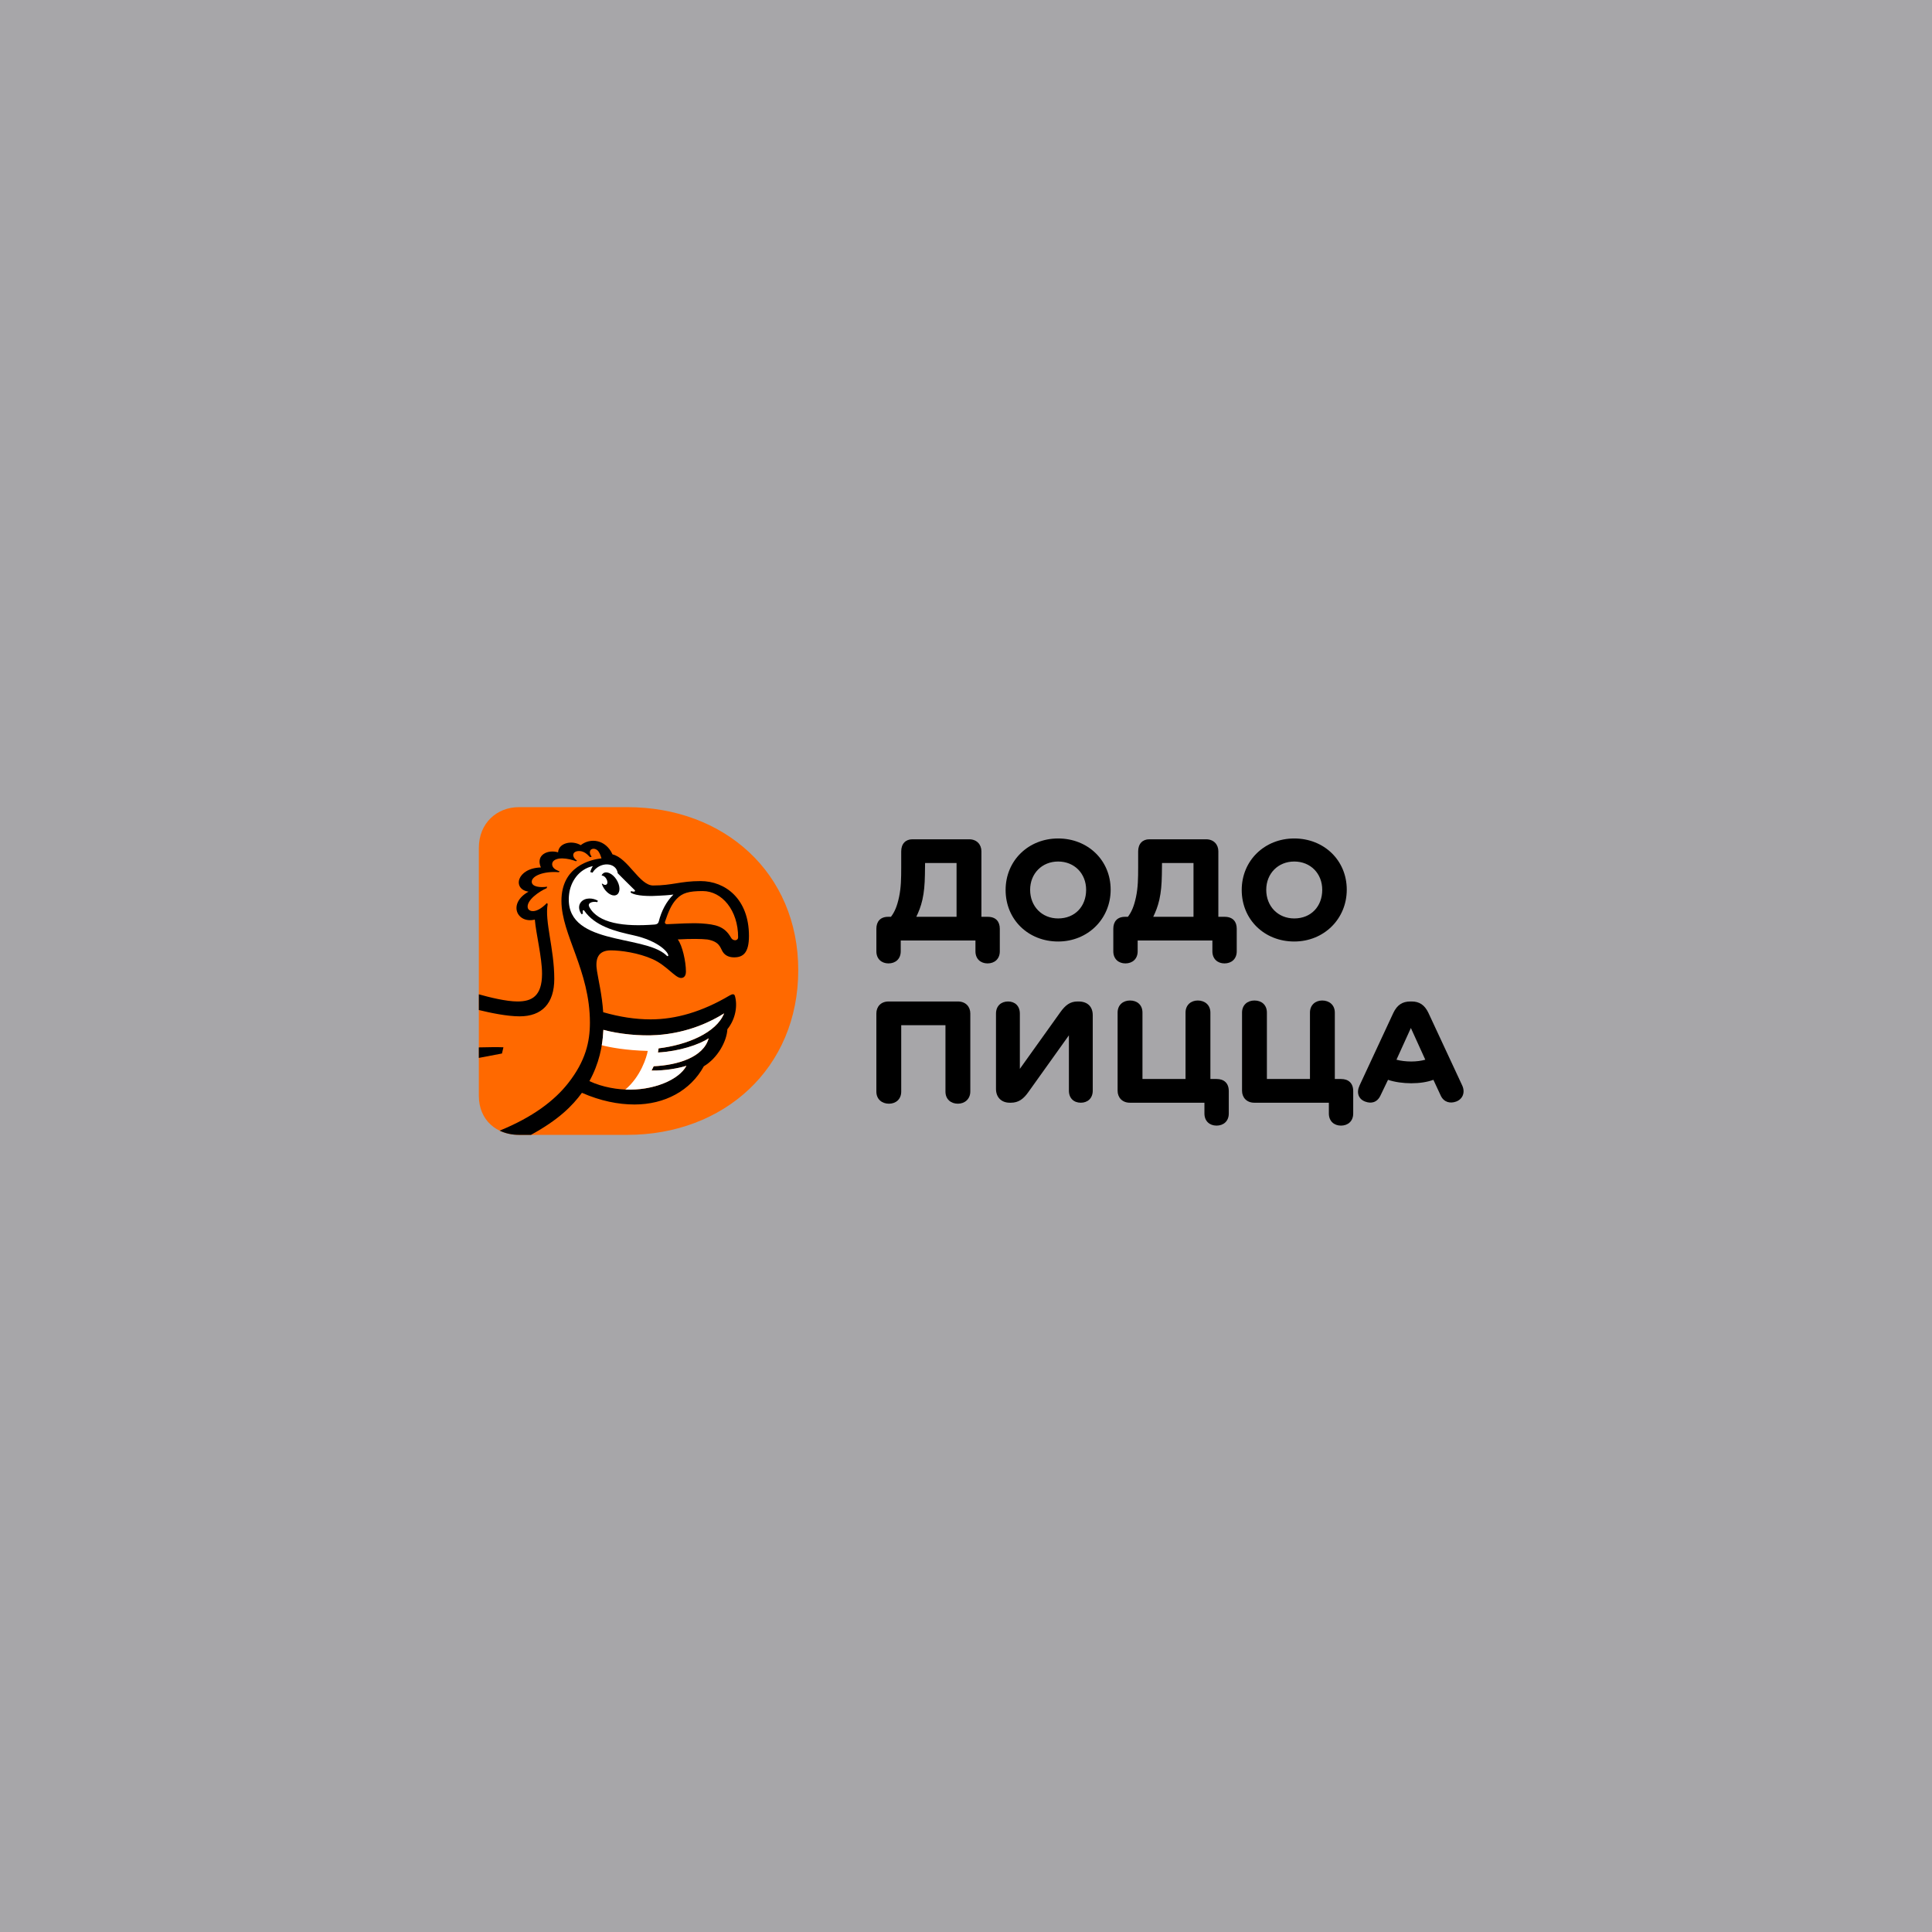 <svg width="195" height="195" viewBox="0 0 195 195" fill="none" xmlns="http://www.w3.org/2000/svg">
<rect x="0" y="0" width="195" height="195" fill="#333333" stroke="none"/>
<rect width="195" height="195" fill="#F5F3F8" fill-opacity="0.6"/>
<g clip-path="url(#clip0_5053_14818)">
<path d="M96.68 101.081H89.69C88.888 101.081 88.453 101.626 88.453 102.287V110.177C88.453 110.953 89.022 111.399 89.724 111.399C90.41 111.399 90.962 110.953 90.962 110.177V103.475H95.427V110.177C95.427 110.953 95.978 111.398 96.681 111.398C97.367 111.398 97.935 110.936 97.935 110.16V102.286C97.935 101.626 97.484 101.081 96.68 101.081Z" fill="black"/>
<path d="M108.855 101.081H108.755C108.02 101.081 107.534 101.444 107.016 102.171L102.935 107.882V102.303C102.935 101.527 102.433 101.081 101.748 101.081C101.046 101.081 100.527 101.527 100.527 102.303V109.913C100.527 110.738 101.062 111.299 101.915 111.299H102.032C102.818 111.299 103.32 110.903 103.805 110.21L107.886 104.498V110.078C107.886 110.854 108.387 111.299 109.09 111.299C109.775 111.299 110.293 110.854 110.293 110.078V102.468C110.293 101.609 109.775 101.081 108.855 101.081Z" fill="black"/>
<path d="M122.803 108.906H122.167V102.204C122.167 101.428 121.599 100.982 120.896 100.982C120.211 100.982 119.658 101.428 119.658 102.204V108.906H115.311V102.204C115.311 101.428 114.776 100.982 114.056 100.982C113.354 100.982 112.802 101.428 112.802 102.204V110.095C112.802 110.755 113.254 111.299 114.039 111.299H121.565V112.389C121.565 113.165 122.1 113.61 122.786 113.61C123.488 113.61 124.023 113.164 124.023 112.389V110.128C124.023 109.318 123.539 108.906 122.803 108.906Z" fill="black"/>
<path d="M135.362 108.906H134.726V102.204C134.726 101.428 134.158 100.982 133.455 100.982C132.77 100.982 132.217 101.428 132.217 102.204V108.906H127.87V102.204C127.87 101.428 127.335 100.982 126.615 100.982C125.913 100.982 125.361 101.428 125.361 102.204V110.095C125.361 110.755 125.813 111.299 126.599 111.299H134.124V112.389C134.124 113.165 134.659 113.61 135.345 113.61C136.047 113.61 136.582 113.164 136.582 112.389V110.128C136.582 109.318 136.097 108.906 135.362 108.906Z" fill="black"/>
<path d="M147.587 109.566L144.175 102.237C143.79 101.428 143.255 101.081 142.486 101.081H142.352C141.55 101.081 141.015 101.428 140.63 102.237L137.219 109.566C136.884 110.292 137.118 110.936 137.787 111.184C138.389 111.415 138.991 111.283 139.325 110.59L140.095 108.988C140.78 109.22 141.633 109.335 142.436 109.335C143.289 109.335 144.041 109.219 144.676 108.988L145.412 110.573C145.73 111.266 146.382 111.399 146.967 111.184C147.637 110.936 147.904 110.259 147.587 109.566ZM142.436 107.139C141.917 107.139 141.365 107.074 140.947 106.958L142.402 103.756L143.857 106.958C143.456 107.074 142.954 107.139 142.436 107.139Z" fill="black"/>
<path d="M99.691 92.535H99.055V85.916C99.055 85.255 98.604 84.711 97.818 84.711H92.082C91.413 84.711 90.961 85.157 90.961 85.932V87.533C90.961 88.689 90.945 89.58 90.744 90.537C90.544 91.478 90.293 92.056 89.925 92.535H89.641C88.838 92.535 88.454 93.03 88.454 93.74V96.018C88.454 96.794 88.989 97.239 89.675 97.239C90.377 97.239 90.912 96.793 90.912 96.018V94.928H98.454V96.018C98.454 96.794 98.989 97.239 99.675 97.239C100.377 97.239 100.912 96.793 100.912 96.018V93.74C100.911 93.03 100.527 92.535 99.691 92.535ZM96.547 92.535H92.483C92.734 92.007 92.935 91.528 93.102 90.802C93.269 90.043 93.336 89.283 93.353 88.293L93.37 87.105H96.547V92.535Z" fill="black"/>
<path d="M106.799 84.628C103.805 84.628 101.498 86.857 101.498 89.828C101.498 92.832 103.805 95.028 106.799 95.028C109.792 95.028 112.1 92.75 112.1 89.795C112.1 86.824 109.792 84.628 106.799 84.628ZM106.799 92.7C105.16 92.7 103.973 91.478 103.973 89.811C103.973 88.177 105.16 86.955 106.799 86.955C108.454 86.955 109.625 88.177 109.625 89.811C109.625 91.478 108.504 92.7 106.799 92.7Z" fill="black"/>
<path d="M130.63 84.628C127.636 84.628 125.329 86.857 125.329 89.828C125.329 92.832 127.636 95.028 130.63 95.028C133.623 95.028 135.931 92.75 135.931 89.795C135.931 86.824 133.623 84.628 130.63 84.628ZM130.63 92.7C128.991 92.7 127.804 91.478 127.804 89.811C127.804 88.177 128.991 86.955 130.63 86.955C132.285 86.955 133.456 88.177 133.456 89.811C133.456 91.478 132.335 92.7 130.63 92.7Z" fill="black"/>
<path d="M123.605 92.535H122.97V85.916C122.97 85.255 122.518 84.711 121.733 84.711H115.997C115.328 84.711 114.876 85.157 114.876 85.932V87.533C114.876 88.689 114.859 89.58 114.659 90.537C114.458 91.478 114.207 92.056 113.839 92.535H113.555C112.752 92.535 112.368 93.03 112.368 93.74V96.018C112.368 96.794 112.903 97.239 113.589 97.239C114.291 97.239 114.826 96.793 114.826 96.018V94.928H122.368V96.018C122.368 96.794 122.903 97.239 123.589 97.239C124.291 97.239 124.826 96.793 124.826 96.018V93.74C124.827 93.03 124.442 92.535 123.605 92.535ZM120.462 92.535H116.398C116.649 92.007 116.849 91.528 117.017 90.802C117.184 90.043 117.251 89.283 117.268 88.293L117.284 87.105H120.462V92.535Z" fill="black"/>
<path d="M63.317 81.467C73.075 81.467 80.569 88.092 80.569 97.925C80.569 107.811 73.075 114.544 63.317 114.544H52.373C50.163 114.544 48.33 113.101 48.33 110.59V85.581C48.33 83.069 50.163 81.466 52.373 81.466L63.317 81.467Z" fill="#FF6900"/>
<path d="M55.944 98.798C55.944 95.751 54.956 92.982 55.28 91.246L55.201 91.146C54.078 92.304 53.346 91.998 53.267 91.625C53.107 90.879 54.422 89.965 55.174 89.647C55.189 89.599 55.208 89.548 55.229 89.496C54.525 89.603 53.699 89.515 53.67 89.018C53.636 88.43 54.834 87.904 56.4 88.034C56.429 88.009 56.46 87.985 56.49 87.96C56.392 87.921 56.286 87.873 56.155 87.806C55.75 87.6 55.652 87.259 55.784 87.01C55.929 86.737 56.372 86.631 56.731 86.638C57.294 86.65 57.774 86.785 58.124 86.925C58.164 86.909 58.204 86.892 58.241 86.878C58.111 86.778 57.998 86.669 57.932 86.557C57.835 86.393 57.811 86.167 57.999 86.022C58.218 85.851 58.773 85.791 59.275 86.241C59.379 86.334 59.467 86.424 59.546 86.511C59.602 86.5 59.659 86.489 59.715 86.481C59.633 86.354 59.566 86.223 59.545 86.1C59.516 85.933 59.571 85.753 59.77 85.69C59.987 85.62 60.263 85.73 60.405 85.939C60.558 86.163 60.652 86.438 60.711 86.634C59.604 86.761 56.667 87.423 56.667 90.927C56.667 94.343 59.542 97.933 59.542 103.228C59.538 105.153 59.108 107.083 57.341 109.331C55.976 111.067 53.809 112.743 50.429 114.118C51.008 114.397 51.671 114.544 52.374 114.544H53.589C56.385 113.015 57.773 111.614 58.734 110.299C60.609 111.123 62.413 111.478 64.039 111.478C67.086 111.478 69.684 110.092 71.039 107.62C72.433 106.794 73.357 105.097 73.415 103.884C74.284 102.805 74.444 101.444 74.177 100.526C74.114 100.307 73.934 100.3 73.621 100.488C70.875 102.113 68.216 102.887 65.678 102.887C64.139 102.887 62.561 102.646 60.881 102.166C60.761 100.389 60.392 98.899 60.254 97.996C60.058 96.803 60.337 95.921 61.663 95.921C62.636 95.921 64.436 96.165 65.874 96.811C67.299 97.45 68.146 98.709 68.739 98.709C68.979 98.709 69.232 98.561 69.232 98.059C69.232 97.041 68.864 95.402 68.407 94.818C69.74 94.743 70.799 94.757 71.394 94.823C72.635 95.036 72.694 95.651 72.938 96.052C73.183 96.452 73.597 96.627 74.095 96.627C75.018 96.627 75.594 96.157 75.594 94.461C75.594 90.735 73.211 88.929 70.712 88.929C68.66 88.929 67.868 89.374 65.92 89.374C64.537 89.374 63.392 86.598 61.822 86.234C61.128 84.711 59.572 84.539 58.614 85.304C57.744 84.782 56.384 85.064 56.328 86.028C55.326 85.722 54.034 86.255 54.591 87.554C52.143 87.622 51.686 89.759 53.347 89.997C51.209 91.192 52.186 93.255 53.981 92.816C54.108 94.281 54.709 96.647 54.709 98.281C54.709 100.553 53.665 101.08 52.238 101.08C51.11 101.08 49.455 100.676 48.333 100.36V101.944C49.468 102.223 51.17 102.581 52.447 102.581C54.696 102.581 55.944 101.279 55.944 98.798ZM60.903 103.944C62.444 104.367 64.573 104.592 66.34 104.47C69.445 104.255 71.776 103.114 73.088 102.283C72.3 104.248 69.343 105.469 66.476 105.814C66.458 105.958 66.436 106.097 66.41 106.232C68.561 106.119 70.603 105.429 71.529 104.799C70.999 106.732 68.369 107.51 65.981 107.621C65.914 107.773 65.843 107.916 65.769 108.052C67.16 108.077 68.491 107.823 69.285 107.576C68.571 108.921 66.107 109.984 63.597 109.984C62.364 109.984 60.825 109.746 59.49 109.119C60.455 107.376 60.826 105.59 60.903 103.944ZM67.114 93.047C67.453 92.052 67.746 91.301 68.295 90.728C68.874 90.125 69.516 89.936 70.926 89.936C72.873 89.936 74.5 91.879 74.5 94.595C74.5 94.999 73.951 94.996 73.775 94.627C73.112 93.472 72.215 93.306 70.802 93.204C69.759 93.143 68.501 93.231 67.356 93.279C67.142 93.29 67.082 93.142 67.114 93.047Z" fill="black"/>
<path d="M48.33 106.776C49.506 106.545 50.664 106.332 50.664 106.332L50.812 105.705C50.281 105.679 49.227 105.691 48.33 105.715V106.776Z" fill="black"/>
<path d="M61.011 88.078C61.422 87.941 62.013 88.341 62.329 88.969C62.645 89.596 62.568 90.218 62.156 90.352C61.749 90.494 61.161 90.094 60.843 89.463C60.8 89.378 60.766 89.294 60.738 89.21L60.81 89.191C60.941 89.314 61.099 89.348 61.204 89.282C61.348 89.188 61.333 88.939 61.211 88.724C61.124 88.548 60.922 88.364 60.755 88.377L60.726 88.34C60.789 88.215 60.883 88.121 61.011 88.078ZM63.893 94.391C62.052 93.991 60.037 93.464 58.962 91.905C58.943 91.876 58.906 91.862 58.871 91.872C58.837 91.882 58.813 91.912 58.811 91.947C58.807 92.032 58.819 92.126 58.839 92.218L58.693 92.273C58.41 91.879 58.352 91.401 58.633 91.057C59.038 90.562 59.858 90.613 60.348 90.918L60.286 91.051C60.023 91.008 59.773 91.008 59.577 91.125C59.411 91.225 59.388 91.373 59.49 91.561C60.383 93.198 62.977 93.553 66.06 93.316C66.378 93.291 66.451 93.15 66.493 92.999C66.76 91.945 67.246 91.005 67.969 90.288C67.406 90.366 66.884 90.384 66.427 90.409C64.835 90.508 63.925 90.302 63.64 90.077L63.692 89.941C63.861 89.999 64.037 90.012 64.074 89.962C64.123 89.896 64.085 89.854 64.007 89.787C63.705 89.507 62.347 88.133 62.35 88.141C62.203 86.978 60.489 86.936 59.805 88.08L59.573 88.018C59.641 87.768 59.742 87.563 59.837 87.415C58.405 87.734 57.591 89.002 57.443 90.227C56.809 95.493 64.9 94.276 67.213 96.385C67.256 96.419 67.366 96.574 67.445 96.477C67.535 96.19 66.516 94.963 63.893 94.391Z" fill="white"/>
<path d="M73.086 102.28C71.774 103.11 69.441 104.253 66.337 104.468C64.572 104.59 62.44 104.363 60.9 103.941C60.876 104.448 60.825 104.971 60.736 105.499C61.604 105.719 63.149 106.01 65.378 106.072C65.279 106.664 64.67 108.672 63.112 109.97C65.952 110.087 68.525 108.997 69.281 107.573C68.488 107.819 67.156 108.074 65.766 108.049C65.839 107.914 65.91 107.77 65.977 107.618C68.364 107.507 70.996 106.728 71.525 104.796C70.6 105.426 68.556 106.116 66.407 106.229C66.433 106.094 66.455 105.955 66.473 105.811C69.339 105.466 72.298 104.243 73.086 102.28Z" fill="white"/>
</g>
<defs>
<clipPath id="clip0_5053_14818">
<rect width="100" height="34" fill="white" transform="translate(48 81)"/>
</clipPath>
</defs>
</svg>
